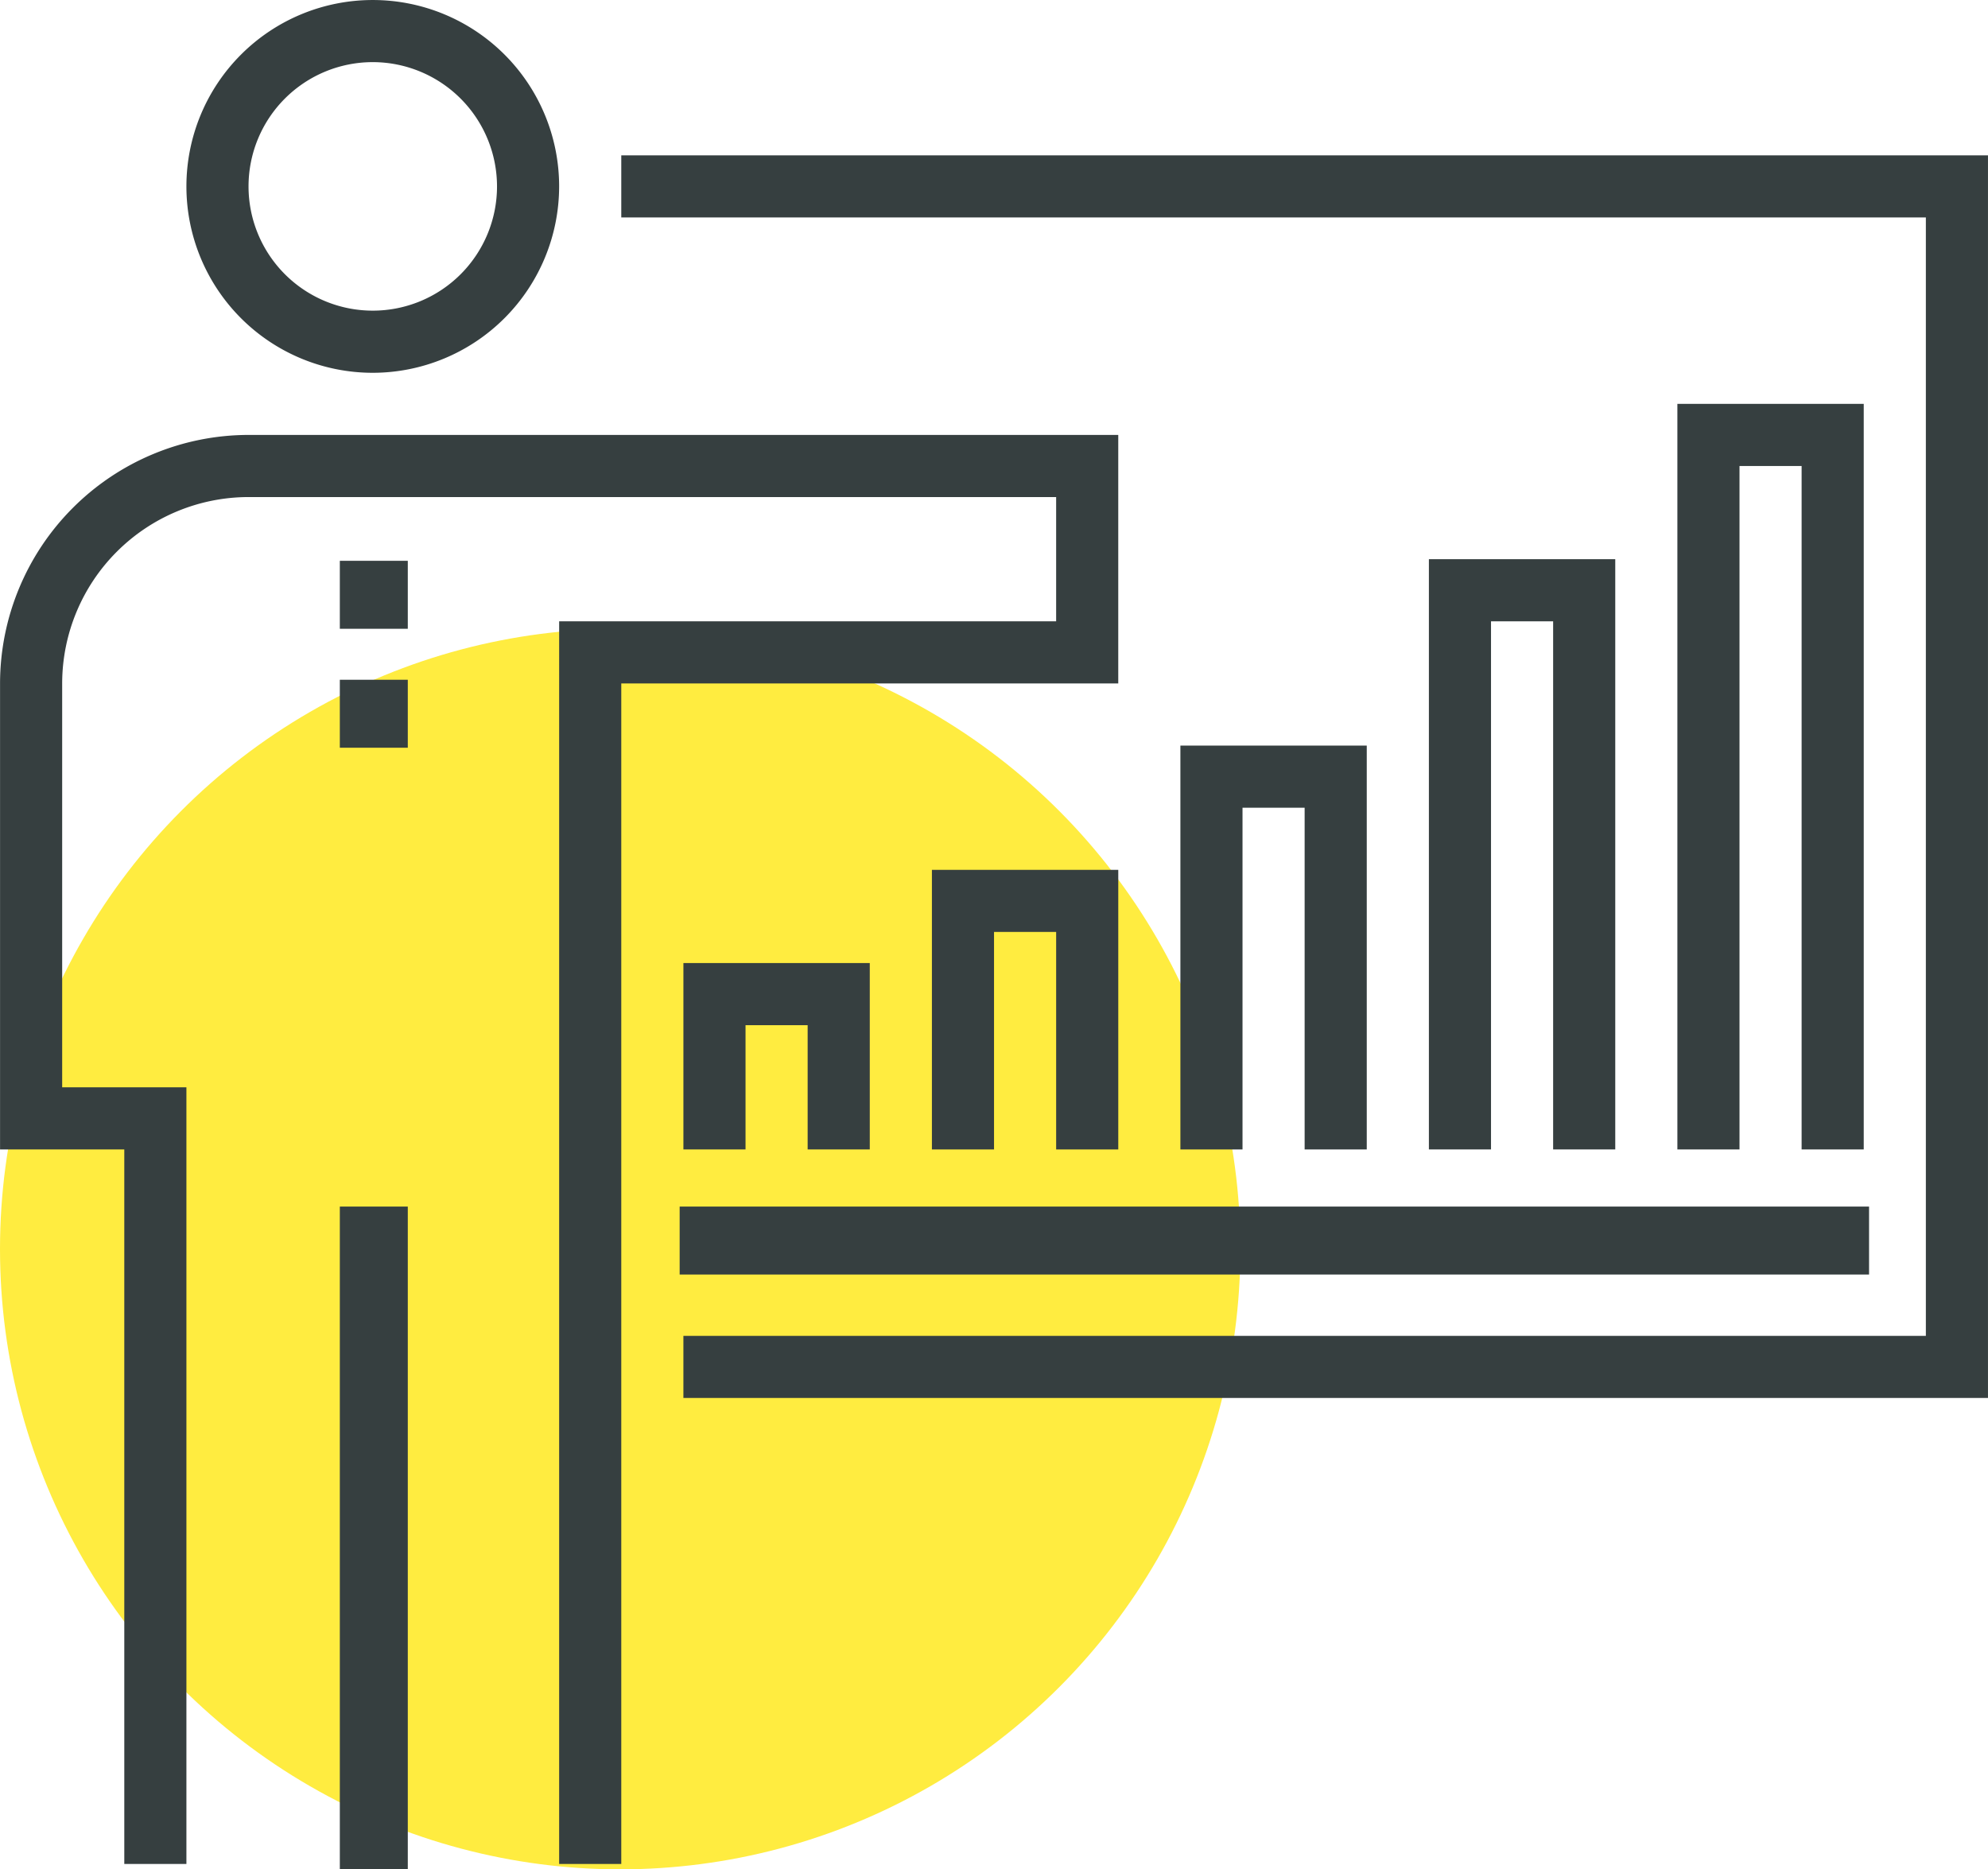 <svg id="组_55" data-name="组 55" xmlns="http://www.w3.org/2000/svg" width="117" height="110" viewBox="0 0 117 110">
  <g id="组_39" data-name="组 39" transform="translate(0 37)">
    <circle id="椭圆_5" data-name="椭圆 5" cx="36.5" cy="36.5" r="36.5" fill="#ffec40"/>
  </g>
  <g id="组_54" data-name="组 54" transform="translate(0.003)">
    <g id="组_53" data-name="组 53">
      <g id="组_40" data-name="组 40" transform="translate(36.561 9.14)">
        <path id="路径_57" data-name="路径 57" d="M582.435,226.123H505.656v-3.656h73.123V156.656H502V153h80.435Z" transform="translate(-502 -153)" fill="#363f40"/>
      </g>
      <g id="组_41" data-name="组 41" transform="translate(39.997 71)">
        <rect id="矩形_17" data-name="矩形 17" width="70" height="4" fill="#363f40"/>
      </g>
      <g id="组_47" data-name="组 47" transform="translate(40.218 23.765)">
        <g id="组_42" data-name="组 42" transform="translate(0 32.905)">
          <path id="路径_58" data-name="路径 58" d="M514.968,189.968h-3.656v-7.312h-3.656v7.312H504V179h10.968Z" transform="translate(-504 -179)" fill="#363f40"/>
        </g>
        <g id="组_43" data-name="组 43" transform="translate(29.249 20.109)">
          <path id="路径_59" data-name="路径 59" d="M530.968,195.765h-3.656V175.656h-3.656v20.109H520V172h10.968Z" transform="translate(-520 -172)" fill="#363f40"/>
        </g>
        <g id="组_44" data-name="组 44" transform="translate(43.874 9.14)">
          <path id="路径_60" data-name="路径 60" d="M538.968,200.733h-3.656V169.656h-3.656v31.077H528V166h10.968Z" transform="translate(-528 -166)" fill="#363f40"/>
        </g>
        <g id="组_45" data-name="组 45" transform="translate(58.498)">
          <path id="路径_61" data-name="路径 61" d="M546.968,204.874h-3.656V164.656h-3.656v40.218H536V161h10.968Z" transform="translate(-536 -161)" fill="#363f40"/>
        </g>
        <g id="组_46" data-name="组 46" transform="translate(14.625 27.421)">
          <path id="路径_62" data-name="路径 62" d="M522.968,192.453h-3.656v-12.8h-3.656v12.8H512V176h10.968Z" transform="translate(-512 -176)" fill="#363f40"/>
        </g>
      </g>
      <g id="组_48" data-name="组 48" transform="translate(19.997 71)">
        <rect id="矩形_18" data-name="矩形 18" width="4" height="39" fill="#363f40"/>
      </g>
      <g id="组_49" data-name="组 49" transform="translate(10.968)">
        <path id="路径_63" data-name="路径 63" d="M498.968,169.937a10.968,10.968,0,1,1,10.968-10.968A10.979,10.979,0,0,1,498.968,169.937Zm0-18.281a7.312,7.312,0,1,0,7.312,7.312A7.32,7.32,0,0,0,498.968,151.656Z" transform="translate(-488 -148)" fill="#363f40"/>
      </g>
      <g id="组_50" data-name="组 50" transform="translate(0 25.593)">
        <path id="路径_64" data-name="路径 64" d="M518.561,246.091h-3.656V172.968h29.249v-7.312h-47.53a10.979,10.979,0,0,0-10.968,10.968V200.39h7.312v45.7h-3.656V204.046H482V176.625A14.642,14.642,0,0,1,496.625,162H547.81v14.625H518.561Z" transform="translate(-482 -162)" fill="#363f40"/>
      </g>
      <g id="组_51" data-name="组 51" transform="translate(19.997 33)">
        <rect id="矩形_19" data-name="矩形 19" width="4" height="4" fill="#363f40"/>
      </g>
      <g id="组_52" data-name="组 52" transform="translate(19.997 40)">
        <rect id="矩形_20" data-name="矩形 20" width="4" height="4" fill="#363f40"/>
      </g>
    </g>
  </g>
</svg>
